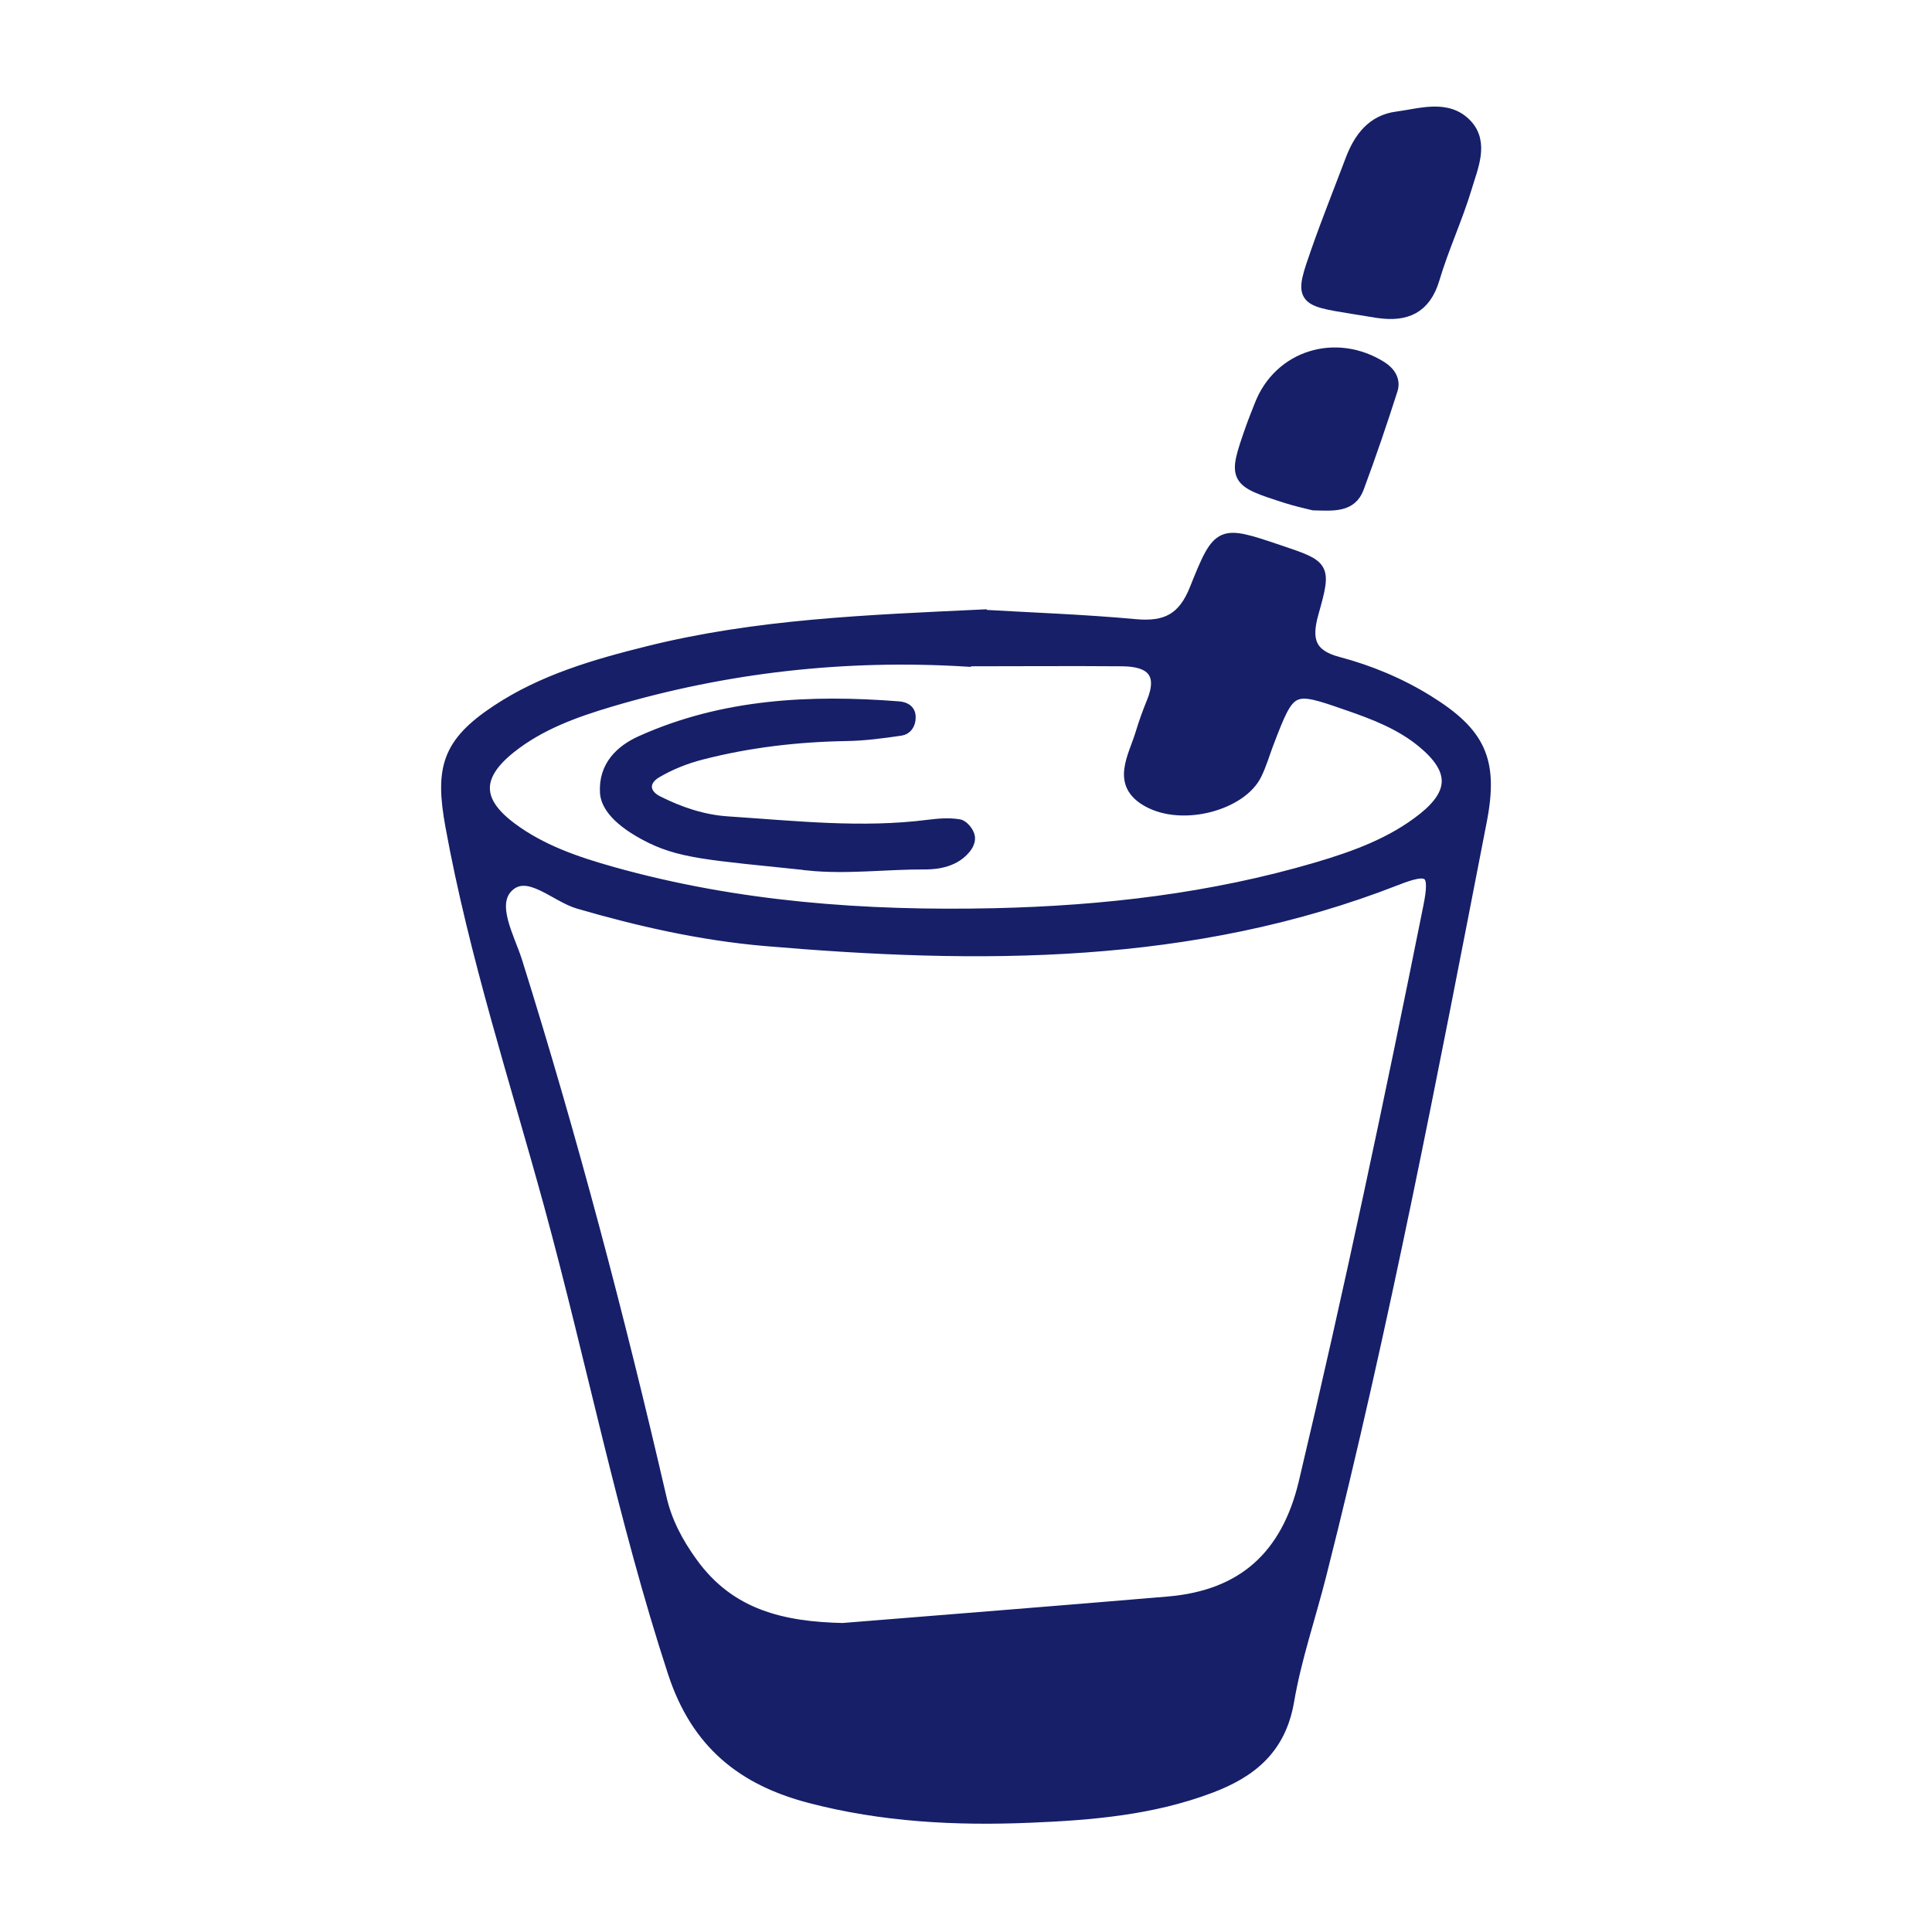 <svg width="72" height="72" viewBox="0 0 72 72" fill="none" xmlns="http://www.w3.org/2000/svg">
<path d="M36.581 22.912C38.425 23.02 40.376 23.087 42.317 23.266C43.444 23.368 44.09 23.051 44.53 21.934C45.406 19.737 45.472 19.762 47.654 20.495C49.391 21.079 49.447 21.094 48.945 22.861C48.669 23.845 48.838 24.398 49.872 24.669C51.05 24.982 52.182 25.453 53.222 26.098C55.163 27.302 55.66 28.321 55.22 30.59C53.391 39.995 51.593 49.404 49.237 58.7C48.838 60.273 48.305 61.819 48.034 63.413C47.726 65.18 46.64 66.061 45.093 66.639C42.927 67.454 40.668 67.643 38.394 67.736C35.623 67.853 32.872 67.71 30.178 67.003C27.673 66.347 25.952 64.99 25.082 62.342C23.207 56.615 22.049 50.715 20.467 44.922C19.181 40.225 17.665 35.595 16.789 30.785C16.395 28.634 16.661 27.686 18.5 26.467C20.221 25.325 22.172 24.762 24.149 24.27C28.196 23.261 32.34 23.107 36.581 22.907V22.912ZM31.402 60.677C35.449 60.349 39.495 60.032 43.536 59.689C46.307 59.453 47.941 57.978 48.592 55.238C50.282 48.118 51.793 40.962 53.232 33.792C53.499 32.47 53.289 32.316 52.054 32.798C44.412 35.789 36.478 35.748 28.488 35.062C26.137 34.857 23.837 34.34 21.563 33.679C20.677 33.423 19.673 32.347 18.94 33.059C18.274 33.71 18.986 34.929 19.268 35.815C21.337 42.412 23.094 49.091 24.651 55.827C24.851 56.703 25.261 57.481 25.799 58.224C27.202 60.181 29.174 60.626 31.407 60.677H31.402ZM35.992 24.649C31.494 24.377 27.069 24.869 22.751 26.15C21.424 26.544 20.118 27.015 19.022 27.891C17.737 28.921 17.742 29.853 19.058 30.836C20.18 31.676 21.496 32.122 22.828 32.496C27.484 33.802 32.252 34.145 37.062 34.038C41.134 33.945 45.16 33.479 49.084 32.322C50.487 31.907 51.875 31.405 53.038 30.478C54.231 29.525 54.206 28.675 53.017 27.686C52.193 27 51.199 26.621 50.2 26.278C48.11 25.55 48.095 25.561 47.265 27.727C47.122 28.106 47.009 28.501 46.83 28.864C46.277 30.001 44.09 30.611 42.773 29.884C41.564 29.218 42.246 28.209 42.512 27.312C42.63 26.923 42.768 26.539 42.922 26.165C43.373 25.069 42.865 24.649 41.836 24.639C39.889 24.623 37.938 24.639 35.992 24.639V24.649Z" fill="#161F68" stroke="#161F68" stroke-width="0.384" stroke-miterlimit="10"/>
<path d="M51.368 11.598C51.05 11.547 50.733 11.495 50.415 11.444C48.51 11.137 48.495 11.132 49.114 9.365C49.514 8.222 49.965 7.101 50.39 5.974C50.692 5.175 51.173 4.524 52.07 4.412C52.93 4.299 53.924 3.951 54.61 4.668C55.24 5.323 54.825 6.215 54.605 6.962C54.257 8.12 53.74 9.221 53.396 10.379C53.074 11.46 52.377 11.741 51.373 11.598H51.368Z" fill="#161F68" stroke="#161F68" stroke-width="0.512" stroke-miterlimit="10"/>
<path d="M48.956 18.764C48.735 18.707 48.341 18.625 47.957 18.502C46.026 17.883 46.015 17.857 46.656 16.018C46.763 15.711 46.886 15.414 47.004 15.111C47.706 13.303 49.78 12.658 51.46 13.713C51.773 13.913 51.937 14.195 51.834 14.512C51.44 15.742 51.025 16.966 50.574 18.174C50.323 18.84 49.703 18.784 48.956 18.764Z" fill="#161F68" stroke="#161F68" stroke-width="0.512" stroke-miterlimit="10"/>
<path d="M30.112 32.245C26.383 31.855 25.302 31.815 24.011 31.113C22.838 30.478 22.572 29.904 22.551 29.535C22.495 28.552 23.115 27.953 23.898 27.604C26.956 26.232 30.199 26.073 33.487 26.329C33.676 26.344 33.938 26.416 33.933 26.739C33.933 27.005 33.784 27.195 33.569 27.225C32.898 27.323 32.217 27.415 31.541 27.425C29.712 27.456 27.904 27.666 26.137 28.122C25.558 28.27 24.979 28.501 24.467 28.803C23.96 29.105 23.986 29.581 24.513 29.848C25.328 30.258 26.193 30.555 27.12 30.616C29.62 30.78 32.114 31.062 34.619 30.739C34.988 30.693 35.377 30.662 35.741 30.724C35.905 30.749 36.115 31.01 36.14 31.185C36.176 31.446 35.961 31.656 35.874 31.743C35.398 32.214 34.655 32.209 34.465 32.209C33.016 32.204 31.556 32.398 30.112 32.25V32.245Z" fill="#161F68" stroke="#161F68" stroke-width="0.384" stroke-miterlimit="10"/>
<path d="M23.325 54.193C23.483 54.439 23.878 54.531 23.811 54.925L23.325 54.193Z" fill="#161F68"/>
<path d="M23.325 54.193C23.483 54.439 23.878 54.531 23.811 54.925" stroke="#161F68" stroke-width="1.024" stroke-linecap="round" stroke-linejoin="round"/>
</svg>
